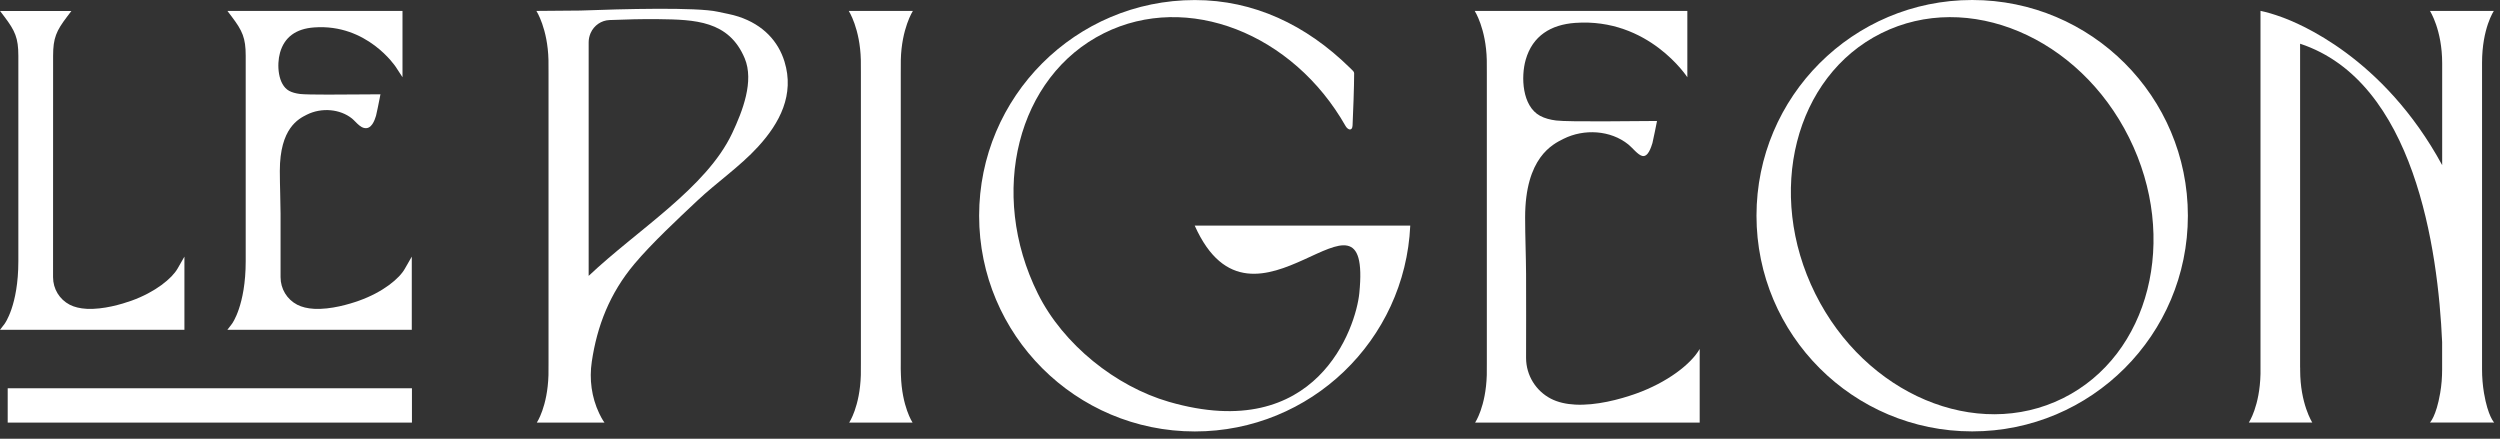 <?xml version="1.0" encoding="UTF-8"?> <svg xmlns="http://www.w3.org/2000/svg" width="302" height="53" viewBox="0 0 302 53" fill="none"><rect x="0" y="0" width="302" height="53" fill="#333333" stroke="none"/> <path d="M164.205 35.421C163.797 39.517 159.121 53.731 141.2 48.538C134.804 46.685 128.44 41.633 125.382 35.485C119.323 23.304 122.897 9.212 133.364 4.007C143.424 -1 156.191 4.026 162.549 15.232C162.81 15.685 163.358 15.895 163.39 15.149C163.46 13.716 163.581 10.422 163.581 8.855C163.581 8.651 163.409 8.524 163.058 8.18C157.771 2.994 151.451 0.006 144.335 0.006C129.943 0.006 118.279 11.671 118.279 26.062C118.279 40.454 129.943 52.119 144.335 52.119C158.325 52.119 169.735 41.091 170.359 27.254H144.322C151.444 43.212 165.791 19.513 164.205 35.421Z" fill="white"></path> <path d="M238.24 -7.62939e-06C223.848 -7.62939e-06 212.184 11.665 212.184 26.056C212.184 40.448 223.848 52.112 238.24 52.112C252.631 52.112 264.296 40.448 264.296 26.056C264.296 11.665 252.631 -7.62939e-06 238.24 -7.62939e-06ZM249.21 48.105C238.743 53.31 225.345 47.659 219.287 35.485C213.228 23.31 216.802 9.212 227.269 4.007C237.737 -1.198 251.134 4.453 257.193 16.628C263.258 28.802 259.684 42.9 249.21 48.105Z" fill="white"></path> <path d="M197.645 47.545C195.626 48.265 192.791 49.01 190.274 48.876C189.204 48.819 188.191 48.602 187.325 48.15C185.566 47.233 184.35 45.372 184.35 43.232C184.35 39.849 184.369 36.472 184.35 33.09C184.337 30.822 184.235 28.547 184.235 26.279C184.235 18.991 187.58 17.418 188.879 16.768C191.345 15.538 194.549 15.71 196.709 17.456C197.225 17.876 197.83 18.685 198.365 18.832C199.091 19.029 199.461 17.762 199.614 17.284C199.69 17.035 200.168 14.614 200.168 14.614C197.537 14.627 189.472 14.742 187.987 14.557C187.274 14.468 186.605 14.296 186.038 13.99C183.859 12.805 183.719 9.269 184.305 7.218C185.133 4.313 187.363 2.975 190.274 2.765C199.168 2.128 203.831 9.333 203.831 9.333V1.319H185.808H184.35H179.979H178.928H178.144C178.144 1.319 179.514 3.44 179.603 7.25C179.616 7.785 179.61 8.327 179.61 8.862V43.812C179.61 44.315 179.616 44.812 179.603 45.315C179.489 49.137 178.195 51.049 178.195 51.049H178.871H179.986H184.356H185.866H205.322V42.155C204.264 44.009 201.366 46.213 197.645 47.545Z" fill="white"></path> <path d="M43.359 36.326C42.206 36.74 39.951 37.409 37.957 37.307C37.148 37.262 36.46 37.097 35.905 36.81C34.663 36.167 33.892 34.892 33.892 33.484V30.93C33.892 29.223 33.899 27.515 33.892 25.808C33.886 24.999 33.867 24.196 33.848 23.387C33.828 22.476 33.803 21.565 33.803 20.654C33.803 15.475 36.065 14.353 37.071 13.85C38.842 12.964 41.085 13.162 42.525 14.321C42.646 14.417 42.773 14.551 42.907 14.684C43.225 15.009 43.563 15.341 43.945 15.449C44.888 15.704 45.27 14.481 45.423 13.984C45.487 13.793 45.767 12.353 45.856 11.92L45.958 11.391L44.117 11.404C41.684 11.423 37.16 11.467 36.249 11.353C35.708 11.283 35.275 11.162 34.931 10.977C33.567 10.231 33.414 7.817 33.828 6.358C34.357 4.491 35.746 3.466 37.95 3.313C44.334 2.841 47.774 8.027 47.806 8.078L48.621 9.327V1.319H27.471L28.006 2.026C29.28 3.714 29.681 4.581 29.681 6.734V31.548C29.681 36.899 28.031 39.11 28.012 39.129L27.464 39.843H49.743V31L48.914 32.446C48.265 33.631 46.277 35.287 43.359 36.326Z" fill="white"></path> <path d="M0.548 39.129L0 39.842H22.278V31L21.45 32.446C20.775 33.625 18.787 35.281 15.876 36.326C14.716 36.74 12.474 37.409 10.473 37.307C9.664 37.262 8.976 37.097 8.422 36.81C7.18 36.166 6.409 34.892 6.409 33.484L6.415 6.74C6.415 4.587 6.81 3.72 8.091 2.032L8.626 1.325H0.006L0.542 2.032C1.816 3.72 2.217 4.587 2.217 6.74V31.554C2.217 36.899 0.567 39.103 0.548 39.129Z" fill="white"></path> <path d="M49.762 46.903H0.93V51.05H49.762V46.903Z" fill="white"></path> <path d="M300.067 47.487C299.908 46.538 299.831 45.576 299.831 44.621V41.333V7.6C299.831 3.415 301.258 1.319 301.258 1.319H293.537C293.537 1.319 295.015 3.593 295.015 7.651V19.947C287.905 6.874 277.636 2.79 275.584 2.051C274.724 1.739 273.852 1.472 273.068 1.312V45.175C272.979 49.08 271.66 51.042 271.66 51.042H273.068H277.852H279.324C279.324 51.042 277.859 48.768 277.859 44.71V44.41H277.852V5.281C291.664 9.83 294.525 30.127 295.009 41.327V44.614C295.009 45.576 294.939 46.538 294.773 47.481C294.289 50.322 293.537 51.042 293.537 51.042H295.741H299.825H301.297C301.303 51.049 300.551 50.329 300.067 47.487Z" fill="white"></path> <path d="M108.812 43.812V8.862C108.812 8.327 108.806 7.785 108.818 7.25C108.908 3.44 110.277 1.319 110.277 1.319H109.494H108.443H106.914H105.894H104.365H103.314H102.53C102.53 1.319 103.9 3.44 103.989 7.25C104.002 7.785 103.996 8.327 103.996 8.862V43.812C103.996 44.315 104.002 44.812 103.989 45.315C103.875 49.137 102.581 51.049 102.581 51.049H103.257H104.372H105.901H106.92H108.449H109.564H110.239C110.239 51.049 108.946 49.131 108.831 45.315C108.799 44.812 108.812 44.315 108.812 43.812Z" fill="white"></path> <path d="M94.764 7.429C94.019 5.021 92.235 3.002 89.215 2.008C88.406 1.74 87.565 1.613 86.731 1.422C84.182 0.842 75.091 1.091 70.097 1.275C69.689 1.288 64.796 1.32 64.796 1.32C64.796 1.32 66.166 3.441 66.255 7.251C66.268 7.786 66.262 8.328 66.262 8.863V43.813C66.262 44.316 66.268 44.813 66.255 45.316C66.141 49.139 64.847 51.05 64.847 51.05H73.021C73.021 51.05 72.741 50.693 72.371 49.909C71.46 47.979 71.173 45.813 71.486 43.704C72.123 39.385 73.652 35.435 76.639 31.88C78.716 29.408 81.87 26.465 84.227 24.248C86.616 21.999 89.355 20.145 91.579 17.718C94.197 14.858 96 11.43 94.764 7.429ZM88.438 16.113C85.323 22.706 76.996 27.758 71.11 33.326V5.098C71.11 4.741 71.186 4.391 71.32 4.059C71.333 4.034 71.339 4.008 71.352 3.983C71.753 3.072 72.639 2.46 73.632 2.422C73.639 2.422 73.639 2.422 73.645 2.422C75.614 2.346 77.576 2.288 79.544 2.314C83.921 2.371 88.043 2.473 89.961 7.047C91.107 9.799 89.725 13.386 88.438 16.113Z" fill="white"></path> </svg> 